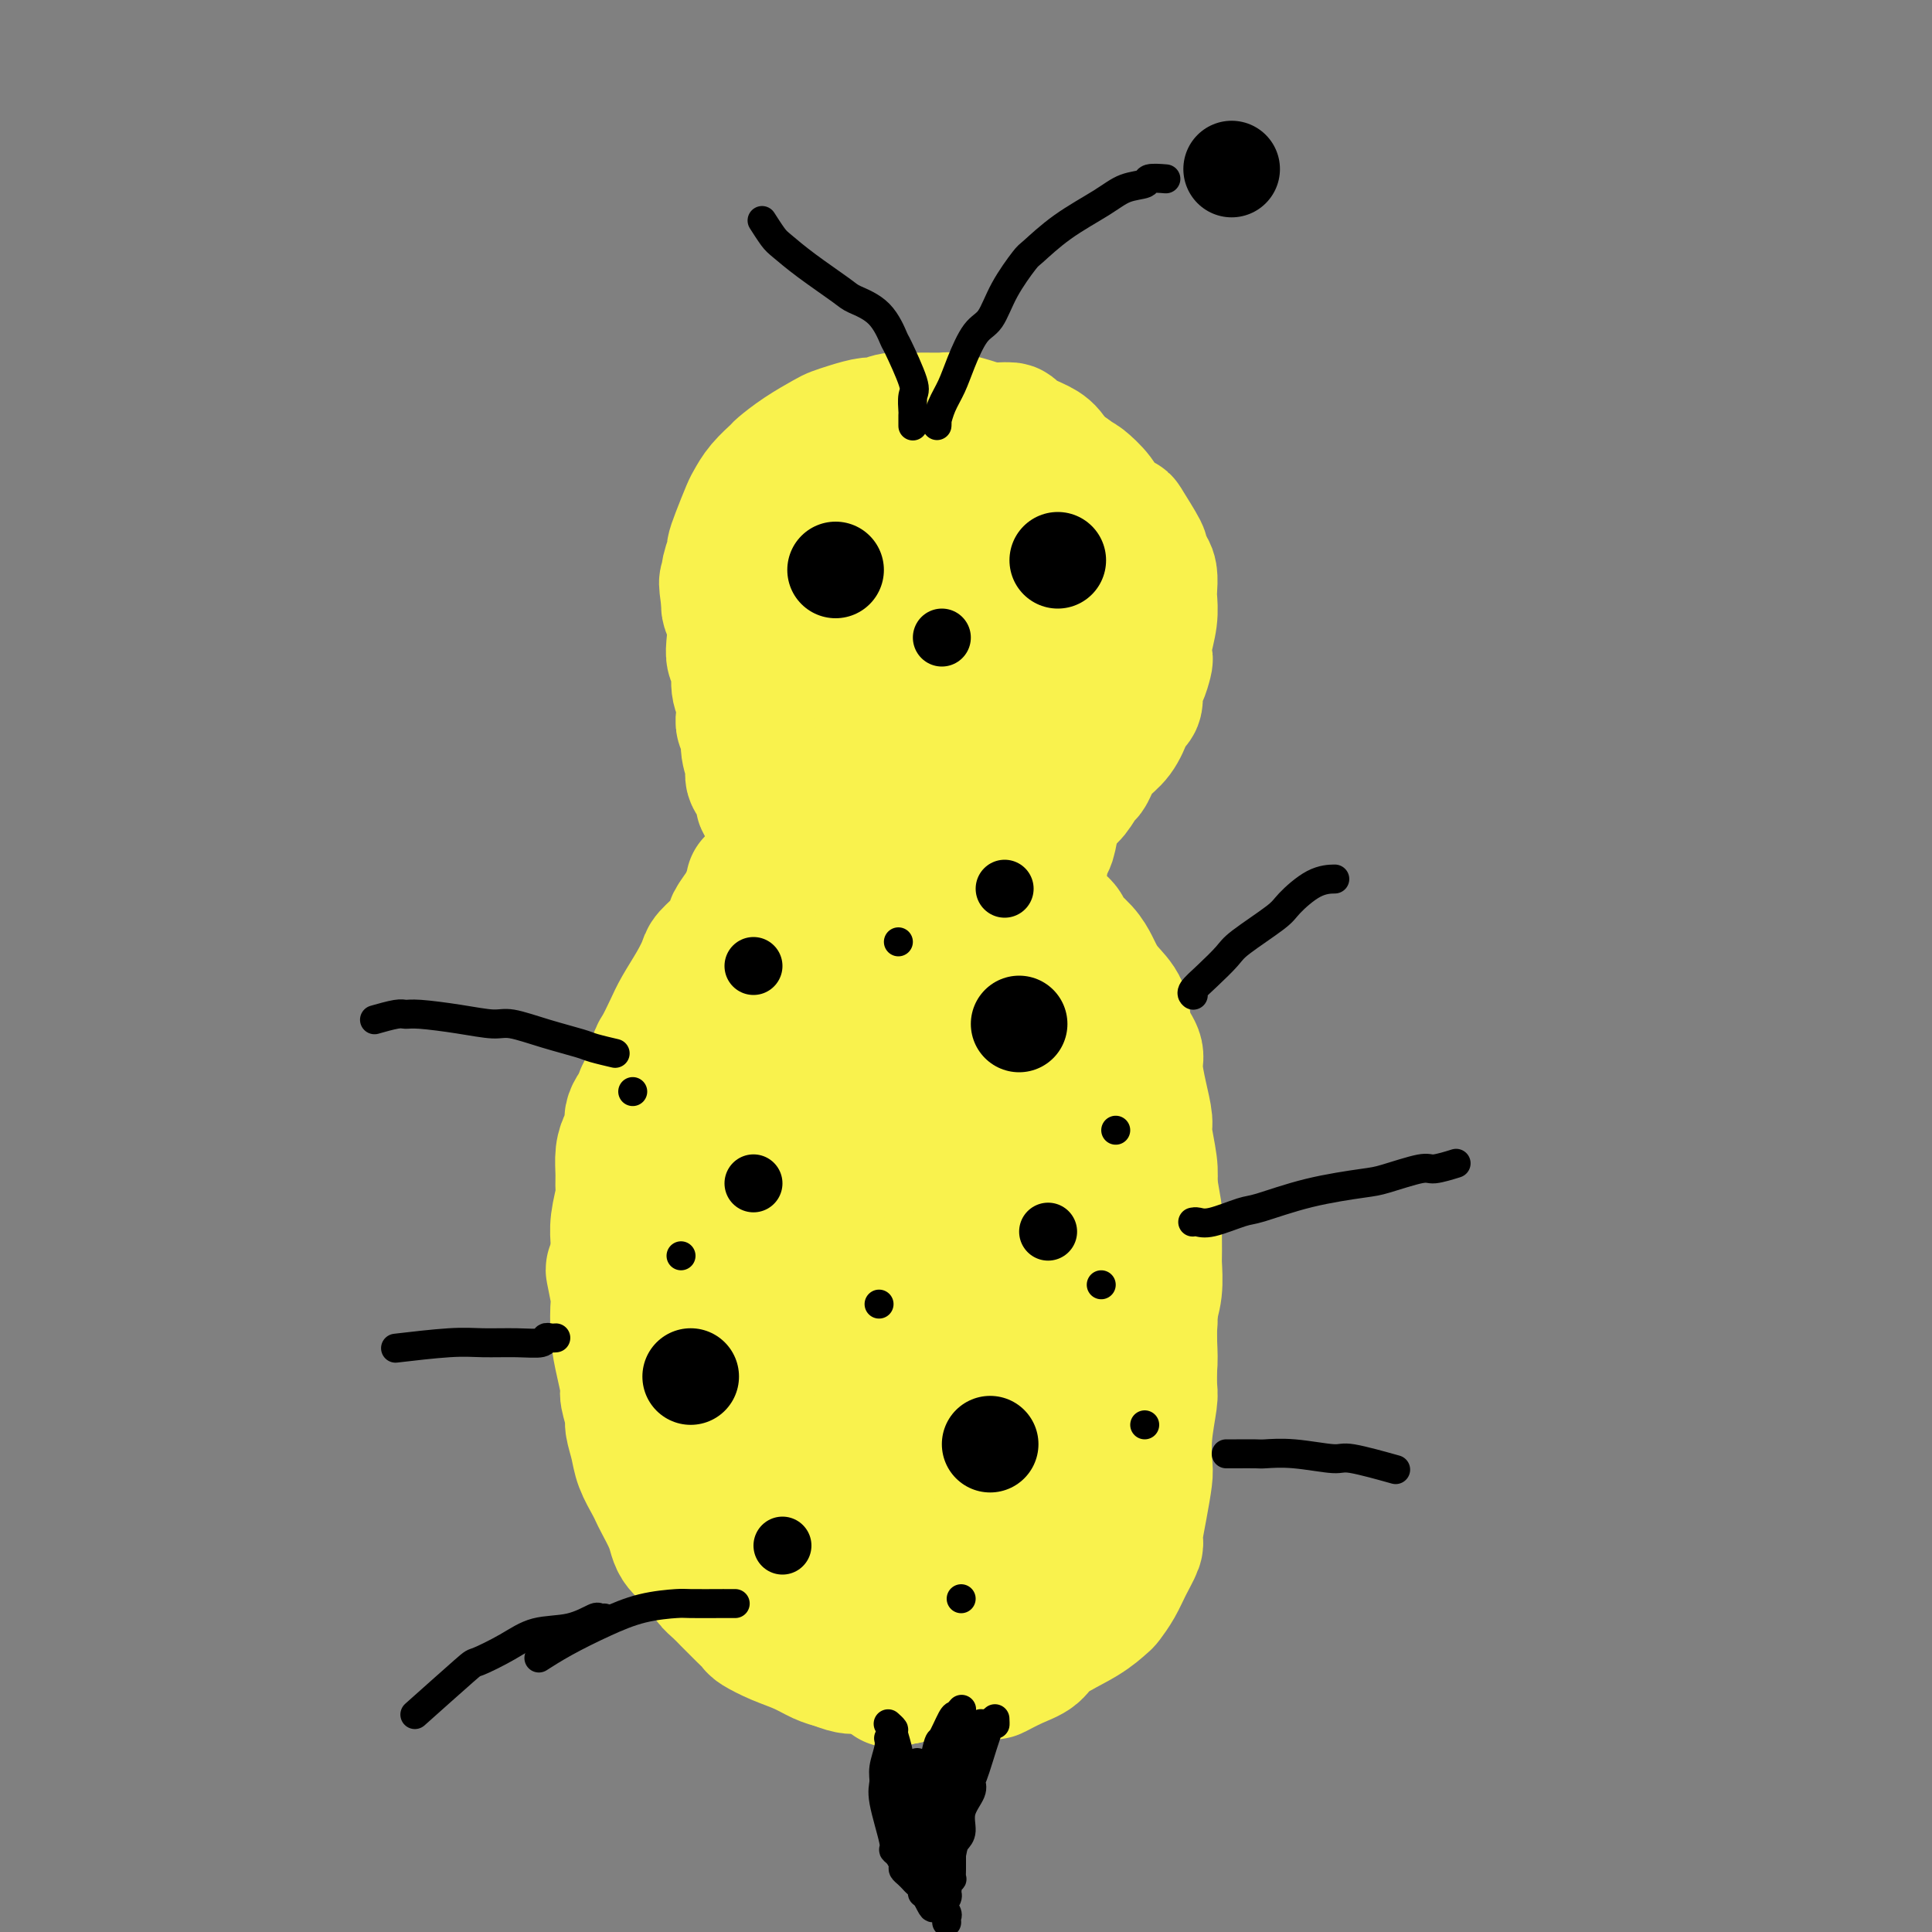 <svg viewBox='0 0 400 400' version='1.1' xmlns='http://www.w3.org/2000/svg' xmlns:xlink='http://www.w3.org/1999/xlink'><rect x="0" y="0" width="400" height="400" fill="#808080" stroke="none"/><g fill='none' stroke='#F9F24D' stroke-width='28' stroke-linecap='round' stroke-linejoin='round'><path d='M190,169c0.005,-0.006 0.009,-0.012 0,0c-0.009,0.012 -0.032,0.044 0,0c0.032,-0.044 0.117,-0.162 0,0c-0.117,0.162 -0.437,0.605 -1,1c-0.563,0.395 -1.368,0.742 -2,1c-0.632,0.258 -1.092,0.429 -2,1c-0.908,0.571 -2.263,1.544 -3,2c-0.737,0.456 -0.855,0.396 -2,1c-1.145,0.604 -3.317,1.873 -5,3c-1.683,1.127 -2.879,2.112 -4,3c-1.121,0.888 -2.168,1.678 -3,2c-0.832,0.322 -1.448,0.174 -2,1c-0.552,0.826 -1.041,2.624 -2,4c-0.959,1.376 -2.389,2.330 -3,3c-0.611,0.670 -0.403,1.056 -1,2c-0.597,0.944 -1.998,2.445 -3,4c-1.002,1.555 -1.606,3.163 -2,4c-0.394,0.837 -0.578,0.902 -1,2c-0.422,1.098 -1.082,3.228 -2,5c-0.918,1.772 -2.094,3.186 -3,5c-0.906,1.814 -1.543,4.027 -2,5c-0.457,0.973 -0.735,0.705 -1,2c-0.265,1.295 -0.519,4.151 -1,6c-0.481,1.849 -1.191,2.689 -2,4c-0.809,1.311 -1.719,3.093 -2,4c-0.281,0.907 0.066,0.939 0,2c-0.066,1.061 -0.543,3.150 -1,5c-0.457,1.850 -0.892,3.460 -1,5c-0.108,1.540 0.112,3.012 0,4c-0.112,0.988 -0.556,1.494 -1,2'/><path d='M138,252c-0.464,3.644 -0.125,3.755 0,5c0.125,1.245 0.038,3.624 0,5c-0.038,1.376 -0.025,1.750 0,3c0.025,1.250 0.061,3.377 0,5c-0.061,1.623 -0.220,2.743 0,5c0.220,2.257 0.817,5.653 1,7c0.183,1.347 -0.050,0.646 0,2c0.050,1.354 0.384,4.764 1,7c0.616,2.236 1.516,3.298 2,4c0.484,0.702 0.553,1.046 1,2c0.447,0.954 1.271,2.520 2,4c0.729,1.480 1.364,2.876 2,4c0.636,1.124 1.273,1.977 2,3c0.727,1.023 1.546,2.216 2,3c0.454,0.784 0.545,1.159 1,2c0.455,0.841 1.276,2.150 2,3c0.724,0.850 1.351,1.242 2,2c0.649,0.758 1.320,1.881 2,3c0.680,1.119 1.367,2.232 2,3c0.633,0.768 1.210,1.190 2,2c0.790,0.810 1.792,2.008 3,3c1.208,0.992 2.623,1.778 4,3c1.377,1.222 2.716,2.879 4,4c1.284,1.121 2.512,1.706 3,2c0.488,0.294 0.236,0.299 1,1c0.764,0.701 2.545,2.100 4,3c1.455,0.900 2.586,1.303 4,2c1.414,0.697 3.111,1.688 4,2c0.889,0.312 0.968,-0.054 2,0c1.032,0.054 3.016,0.527 5,1'/><path d='M196,347c4.451,1.769 4.078,0.693 5,0c0.922,-0.693 3.138,-1.003 4,-1c0.862,0.003 0.369,0.318 1,0c0.631,-0.318 2.386,-1.269 4,-2c1.614,-0.731 3.086,-1.241 4,-2c0.914,-0.759 1.270,-1.767 3,-3c1.730,-1.233 4.833,-2.692 7,-4c2.167,-1.308 3.397,-2.466 4,-3c0.603,-0.534 0.577,-0.444 1,-1c0.423,-0.556 1.293,-1.760 2,-3c0.707,-1.240 1.251,-2.517 2,-4c0.749,-1.483 1.704,-3.171 2,-4c0.296,-0.829 -0.065,-0.798 0,-2c0.065,-1.202 0.557,-3.635 1,-6c0.443,-2.365 0.837,-4.661 1,-6c0.163,-1.339 0.096,-1.721 0,-3c-0.096,-1.279 -0.222,-3.456 0,-6c0.222,-2.544 0.793,-5.454 1,-7c0.207,-1.546 0.052,-1.726 0,-3c-0.052,-1.274 -0.000,-3.641 0,-6c0.000,-2.359 -0.052,-4.712 0,-6c0.052,-1.288 0.207,-1.513 0,-3c-0.207,-1.487 -0.777,-4.235 -1,-7c-0.223,-2.765 -0.101,-5.546 0,-7c0.101,-1.454 0.179,-1.582 0,-3c-0.179,-1.418 -0.614,-4.126 -1,-6c-0.386,-1.874 -0.722,-2.915 -1,-5c-0.278,-2.085 -0.498,-5.215 -1,-7c-0.502,-1.785 -1.286,-2.224 -2,-4c-0.714,-1.776 -1.357,-4.888 -2,-8'/><path d='M230,225c-1.641,-8.816 -1.743,-7.358 -2,-7c-0.257,0.358 -0.667,-0.386 -1,-2c-0.333,-1.614 -0.587,-4.100 -1,-6c-0.413,-1.900 -0.985,-3.216 -2,-5c-1.015,-1.784 -2.474,-4.037 -3,-5c-0.526,-0.963 -0.121,-0.635 -1,-3c-0.879,-2.365 -3.043,-7.423 -4,-10c-0.957,-2.577 -0.709,-2.674 -1,-3c-0.291,-0.326 -1.122,-0.880 -2,-2c-0.878,-1.120 -1.802,-2.805 -3,-4c-1.198,-1.195 -2.669,-1.901 -4,-3c-1.331,-1.099 -2.521,-2.593 -3,-3c-0.479,-0.407 -0.246,0.272 -1,0c-0.754,-0.272 -2.494,-1.496 -4,-2c-1.506,-0.504 -2.778,-0.289 -4,0c-1.222,0.289 -2.394,0.652 -3,1c-0.606,0.348 -0.645,0.682 -1,1c-0.355,0.318 -1.026,0.620 -2,2c-0.974,1.380 -2.252,3.839 -3,5c-0.748,1.161 -0.966,1.025 -2,3c-1.034,1.975 -2.885,6.061 -5,11c-2.115,4.939 -4.494,10.731 -6,14c-1.506,3.269 -2.141,4.017 -3,7c-0.859,2.983 -1.944,8.203 -3,13c-1.056,4.797 -2.083,9.173 -3,14c-0.917,4.827 -1.722,10.106 -2,13c-0.278,2.894 -0.027,3.402 0,7c0.027,3.598 -0.168,10.284 0,16c0.168,5.716 0.699,10.462 1,13c0.301,2.538 0.372,2.868 1,5c0.628,2.132 1.814,6.066 3,10'/><path d='M166,305c1.605,6.026 3.118,7.091 4,8c0.882,0.909 1.133,1.663 2,3c0.867,1.337 2.351,3.257 4,5c1.649,1.743 3.462,3.307 4,4c0.538,0.693 -0.198,0.514 2,1c2.198,0.486 7.332,1.637 11,2c3.668,0.363 5.870,-0.060 8,-1c2.130,-0.940 4.187,-2.396 6,-4c1.813,-1.604 3.382,-3.357 5,-6c1.618,-2.643 3.284,-6.178 4,-8c0.716,-1.822 0.483,-1.931 1,-5c0.517,-3.069 1.785,-9.097 3,-15c1.215,-5.903 2.379,-11.679 3,-15c0.621,-3.321 0.700,-4.186 1,-8c0.300,-3.814 0.820,-10.577 1,-16c0.180,-5.423 0.018,-9.508 0,-12c-0.018,-2.492 0.106,-3.393 0,-6c-0.106,-2.607 -0.442,-6.920 -1,-11c-0.558,-4.080 -1.338,-7.926 -2,-10c-0.662,-2.074 -1.206,-2.377 -2,-4c-0.794,-1.623 -1.837,-4.567 -3,-7c-1.163,-2.433 -2.445,-4.355 -4,-6c-1.555,-1.645 -3.383,-3.011 -5,-4c-1.617,-0.989 -3.023,-1.599 -4,-2c-0.977,-0.401 -1.526,-0.594 -3,-1c-1.474,-0.406 -3.873,-1.026 -6,-1c-2.127,0.026 -3.983,0.698 -5,1c-1.017,0.302 -1.197,0.235 -2,1c-0.803,0.765 -2.229,2.361 -4,5c-1.771,2.639 -3.885,6.319 -6,10'/><path d='M178,203c-2.688,5.582 -3.408,11.538 -4,15c-0.592,3.462 -1.054,4.431 -1,10c0.054,5.569 0.626,15.738 1,21c0.374,5.262 0.551,5.618 1,9c0.449,3.382 1.169,9.789 3,16c1.831,6.211 4.774,12.225 6,15c1.226,2.775 0.736,2.312 2,5c1.264,2.688 4.283,8.526 6,11c1.717,2.474 2.132,1.584 3,2c0.868,0.416 2.191,2.139 3,3c0.809,0.861 1.106,0.859 2,1c0.894,0.141 2.384,0.425 4,0c1.616,-0.425 3.358,-1.557 4,-2c0.642,-0.443 0.184,-0.196 2,-4c1.816,-3.804 5.905,-11.660 8,-16c2.095,-4.340 2.196,-5.164 3,-9c0.804,-3.836 2.312,-10.683 3,-17c0.688,-6.317 0.555,-12.106 0,-18c-0.555,-5.894 -1.534,-11.895 -2,-15c-0.466,-3.105 -0.421,-3.313 -1,-5c-0.579,-1.687 -1.783,-4.853 -3,-7c-1.217,-2.147 -2.445,-3.273 -3,-4c-0.555,-0.727 -0.435,-1.053 -1,-2c-0.565,-0.947 -1.815,-2.514 -3,-3c-1.185,-0.486 -2.307,0.108 -3,0c-0.693,-0.108 -0.959,-0.919 -2,-1c-1.041,-0.081 -2.856,0.570 -5,3c-2.144,2.430 -4.616,6.641 -6,9c-1.384,2.359 -1.680,2.866 -3,7c-1.320,4.134 -3.663,11.895 -5,19c-1.337,7.105 -1.669,13.552 -2,20'/><path d='M185,266c-1.810,8.357 -1.336,6.248 -1,8c0.336,1.752 0.534,7.363 1,11c0.466,3.637 1.199,5.298 2,7c0.801,1.702 1.670,3.444 2,4c0.330,0.556 0.120,-0.075 1,0c0.880,0.075 2.849,0.856 5,0c2.151,-0.856 4.485,-3.347 6,-5c1.515,-1.653 2.211,-2.466 4,-6c1.789,-3.534 4.671,-9.788 6,-13c1.329,-3.212 1.104,-3.383 2,-7c0.896,-3.617 2.912,-10.679 4,-17c1.088,-6.321 1.250,-11.902 1,-15c-0.250,-3.098 -0.910,-3.712 -1,-6c-0.090,-2.288 0.389,-6.249 0,-9c-0.389,-2.751 -1.646,-4.293 -2,-5c-0.354,-0.707 0.196,-0.579 0,-1c-0.196,-0.421 -1.139,-1.391 -2,-2c-0.861,-0.609 -1.639,-0.857 -2,-1c-0.361,-0.143 -0.305,-0.183 -1,0c-0.695,0.183 -2.142,0.587 -3,2c-0.858,1.413 -1.127,3.835 -2,8c-0.873,4.165 -2.350,10.072 -3,13c-0.650,2.928 -0.473,2.878 0,7c0.473,4.122 1.241,12.414 2,19c0.759,6.586 1.510,11.464 2,14c0.490,2.536 0.719,2.731 1,4c0.281,1.269 0.614,3.611 1,5c0.386,1.389 0.825,1.825 1,2c0.175,0.175 0.088,0.087 0,0'/><path d='M195,161c0.000,-0.000 0.000,-0.001 0,0c-0.000,0.001 -0.001,0.003 0,0c0.001,-0.003 0.003,-0.011 0,0c-0.003,0.011 -0.012,0.040 0,0c0.012,-0.040 0.046,-0.149 0,0c-0.046,0.149 -0.173,0.558 0,1c0.173,0.442 0.647,0.919 1,1c0.353,0.081 0.585,-0.233 1,0c0.415,0.233 1.012,1.014 2,2c0.988,0.986 2.367,2.178 3,3c0.633,0.822 0.518,1.275 1,2c0.482,0.725 1.559,1.723 3,3c1.441,1.277 3.245,2.832 4,4c0.755,1.168 0.463,1.950 1,3c0.537,1.050 1.905,2.367 3,4c1.095,1.633 1.918,3.582 3,5c1.082,1.418 2.422,2.304 3,3c0.578,0.696 0.394,1.200 1,2c0.606,0.800 2.001,1.896 3,3c0.999,1.104 1.600,2.216 2,3c0.400,0.784 0.598,1.239 1,2c0.402,0.761 1.007,1.828 2,3c0.993,1.172 2.374,2.447 3,4c0.626,1.553 0.497,3.382 1,5c0.503,1.618 1.636,3.024 2,4c0.364,0.976 -0.042,1.520 0,3c0.042,1.480 0.533,3.894 1,6c0.467,2.106 0.909,3.905 1,5c0.091,1.095 -0.168,1.487 0,3c0.168,1.513 0.762,4.147 1,6c0.238,1.853 0.119,2.927 0,4'/><path d='M238,245c1.154,6.761 1.037,5.664 1,7c-0.037,1.336 0.004,5.104 0,7c-0.004,1.896 -0.053,1.920 0,3c0.053,1.080 0.208,3.217 0,5c-0.208,1.783 -0.778,3.214 -1,5c-0.222,1.786 -0.097,3.929 0,6c0.097,2.071 0.168,4.069 0,5c-0.168,0.931 -0.573,0.793 -1,2c-0.427,1.207 -0.877,3.759 -1,5c-0.123,1.241 0.081,1.169 0,2c-0.081,0.831 -0.448,2.563 -1,4c-0.552,1.437 -1.290,2.578 -2,4c-0.710,1.422 -1.392,3.123 -2,4c-0.608,0.877 -1.141,0.930 -2,2c-0.859,1.070 -2.044,3.159 -3,5c-0.956,1.841 -1.681,3.436 -3,5c-1.319,1.564 -3.230,3.099 -4,4c-0.770,0.901 -0.399,1.168 -1,2c-0.601,0.832 -2.174,2.229 -4,4c-1.826,1.771 -3.907,3.916 -5,5c-1.093,1.084 -1.200,1.107 -2,2c-0.800,0.893 -2.293,2.655 -4,4c-1.707,1.345 -3.627,2.272 -5,3c-1.373,0.728 -2.199,1.255 -3,2c-0.801,0.745 -1.577,1.706 -2,2c-0.423,0.294 -0.495,-0.079 -1,0c-0.505,0.079 -1.445,0.610 -2,1c-0.555,0.390 -0.726,0.641 -1,1c-0.274,0.359 -0.651,0.827 -1,1c-0.349,0.173 -0.671,0.049 -1,0c-0.329,-0.049 -0.664,-0.025 -1,0'/><path d='M186,347c-2.644,1.556 -0.756,0.444 0,0c0.756,-0.444 0.378,-0.222 0,0'/><path d='M160,171c-0.002,-0.023 -0.004,-0.046 0,0c0.004,0.046 0.015,0.162 0,0c-0.015,-0.162 -0.057,-0.603 0,-1c0.057,-0.397 0.212,-0.749 0,-1c-0.212,-0.251 -0.793,-0.401 -1,-1c-0.207,-0.599 -0.042,-1.646 0,-3c0.042,-1.354 -0.040,-3.015 0,-4c0.040,-0.985 0.203,-1.292 0,-2c-0.203,-0.708 -0.772,-1.815 -1,-3c-0.228,-1.185 -0.114,-2.449 0,-3c0.114,-0.551 0.226,-0.390 0,-1c-0.226,-0.610 -0.792,-1.993 -1,-3c-0.208,-1.007 -0.057,-1.639 0,-2c0.057,-0.361 0.019,-0.450 0,-1c-0.019,-0.550 -0.021,-1.562 0,-2c0.021,-0.438 0.063,-0.301 0,-1c-0.063,-0.699 -0.233,-2.232 0,-4c0.233,-1.768 0.869,-3.771 1,-5c0.131,-1.229 -0.242,-1.685 0,-3c0.242,-1.315 1.098,-3.491 2,-5c0.902,-1.509 1.850,-2.353 3,-4c1.150,-1.647 2.502,-4.097 3,-5c0.498,-0.903 0.142,-0.258 1,-1c0.858,-0.742 2.929,-2.871 5,-5'/><path d='M172,111c3.007,-3.695 3.524,-2.931 4,-3c0.476,-0.069 0.911,-0.971 2,-2c1.089,-1.029 2.831,-2.184 4,-3c1.169,-0.816 1.765,-1.291 3,-2c1.235,-0.709 3.110,-1.651 4,-2c0.890,-0.349 0.795,-0.104 2,0c1.205,0.104 3.709,0.068 5,0c1.291,-0.068 1.370,-0.167 2,0c0.630,0.167 1.811,0.601 3,1c1.189,0.399 2.386,0.763 3,1c0.614,0.237 0.644,0.348 1,1c0.356,0.652 1.040,1.844 2,3c0.960,1.156 2.198,2.275 3,3c0.802,0.725 1.167,1.058 2,2c0.833,0.942 2.135,2.495 3,4c0.865,1.505 1.293,2.963 2,5c0.707,2.037 1.692,4.654 2,6c0.308,1.346 -0.060,1.421 0,3c0.060,1.579 0.549,4.660 1,7c0.451,2.340 0.863,3.937 1,5c0.137,1.063 -0.001,1.591 0,3c0.001,1.409 0.141,3.698 0,6c-0.141,2.302 -0.563,4.617 -1,7c-0.437,2.383 -0.891,4.834 -1,6c-0.109,1.166 0.125,1.047 0,2c-0.125,0.953 -0.610,2.979 -1,5c-0.390,2.021 -0.685,4.039 -1,5c-0.315,0.961 -0.652,0.866 -1,2c-0.348,1.134 -0.709,3.498 -1,5c-0.291,1.502 -0.512,2.144 -1,3c-0.488,0.856 -1.244,1.928 -2,3'/><path d='M212,187c-1.636,6.571 -1.227,3.998 -1,3c0.227,-0.998 0.271,-0.420 0,0c-0.271,0.420 -0.857,0.683 -1,1c-0.143,0.317 0.158,0.689 0,1c-0.158,0.311 -0.774,0.562 -1,1c-0.226,0.438 -0.060,1.063 0,1c0.060,-0.063 0.016,-0.812 0,-1c-0.016,-0.188 -0.003,0.187 0,0c0.003,-0.187 -0.006,-0.936 0,-2c0.006,-1.064 0.025,-2.443 0,-3c-0.025,-0.557 -0.095,-0.292 0,-1c0.095,-0.708 0.355,-2.389 1,-5c0.645,-2.611 1.676,-6.152 2,-8c0.324,-1.848 -0.060,-2.003 0,-4c0.060,-1.997 0.564,-5.838 1,-9c0.436,-3.162 0.803,-5.646 1,-7c0.197,-1.354 0.224,-1.577 0,-3c-0.224,-1.423 -0.700,-4.047 -1,-6c-0.300,-1.953 -0.426,-3.237 -1,-5c-0.574,-1.763 -1.598,-4.005 -2,-5c-0.402,-0.995 -0.182,-0.742 -1,-2c-0.818,-1.258 -2.674,-4.025 -4,-6c-1.326,-1.975 -2.121,-3.158 -3,-4c-0.879,-0.842 -1.840,-1.345 -3,-2c-1.160,-0.655 -2.517,-1.464 -4,-2c-1.483,-0.536 -3.092,-0.798 -4,-1c-0.908,-0.202 -1.117,-0.343 -2,0c-0.883,0.343 -2.442,1.172 -4,2'/><path d='M185,120c-3.077,0.481 -3.770,2.182 -5,4c-1.230,1.818 -2.998,3.753 -4,5c-1.002,1.247 -1.239,1.806 -2,4c-0.761,2.194 -2.047,6.022 -3,10c-0.953,3.978 -1.573,8.105 -2,10c-0.427,1.895 -0.661,1.558 0,4c0.661,2.442 2.219,7.663 3,10c0.781,2.337 0.787,1.789 1,2c0.213,0.211 0.633,1.181 1,2c0.367,0.819 0.681,1.488 1,2c0.319,0.512 0.644,0.867 1,1c0.356,0.133 0.743,0.044 1,0c0.257,-0.044 0.382,-0.042 1,0c0.618,0.042 1.728,0.125 2,0c0.272,-0.125 -0.294,-0.458 0,-1c0.294,-0.542 1.449,-1.294 2,-2c0.551,-0.706 0.497,-1.368 1,-3c0.503,-1.632 1.561,-4.234 2,-7c0.439,-2.766 0.258,-5.694 1,-9c0.742,-3.306 2.406,-6.989 3,-9c0.594,-2.011 0.116,-2.350 1,-4c0.884,-1.650 3.130,-4.611 5,-7c1.870,-2.389 3.366,-4.206 4,-5c0.634,-0.794 0.408,-0.565 1,-1c0.592,-0.435 2.004,-1.534 3,-2c0.996,-0.466 1.577,-0.299 2,0c0.423,0.299 0.688,0.729 1,1c0.312,0.271 0.671,0.382 1,1c0.329,0.618 0.627,1.743 1,4c0.373,2.257 0.821,5.645 1,9c0.179,3.355 0.090,6.678 0,10'/><path d='M209,149c0.081,3.462 -0.215,2.617 -1,5c-0.785,2.383 -2.059,7.995 -3,12c-0.941,4.005 -1.548,6.403 -2,8c-0.452,1.597 -0.748,2.393 -1,4c-0.252,1.607 -0.460,4.024 -1,6c-0.540,1.976 -1.413,3.509 -2,5c-0.587,1.491 -0.889,2.940 -1,4c-0.111,1.060 -0.032,1.731 0,2c0.032,0.269 0.016,0.134 0,0'/><path d='M174,175c-0.023,-0.113 -0.047,-0.225 0,0c0.047,0.225 0.163,0.788 0,1c-0.163,0.212 -0.606,0.072 -1,0c-0.394,-0.072 -0.741,-0.076 -1,0c-0.259,0.076 -0.432,0.232 -1,0c-0.568,-0.232 -1.531,-0.854 -2,-1c-0.469,-0.146 -0.444,0.182 -1,0c-0.556,-0.182 -1.693,-0.874 -2,-1c-0.307,-0.126 0.218,0.314 0,0c-0.218,-0.314 -1.177,-1.383 -2,-2c-0.823,-0.617 -1.511,-0.783 -2,-1c-0.489,-0.217 -0.780,-0.485 -1,-1c-0.220,-0.515 -0.369,-1.277 -1,-2c-0.631,-0.723 -1.742,-1.408 -2,-2c-0.258,-0.592 0.338,-1.093 0,-2c-0.338,-0.907 -1.611,-2.221 -2,-3c-0.389,-0.779 0.106,-1.023 0,-2c-0.106,-0.977 -0.812,-2.688 -1,-4c-0.188,-1.312 0.142,-2.226 0,-3c-0.142,-0.774 -0.755,-1.408 -1,-2c-0.245,-0.592 -0.122,-1.141 0,-2c0.122,-0.859 0.243,-2.028 0,-3c-0.243,-0.972 -0.849,-1.747 -1,-3c-0.151,-1.253 0.152,-2.983 0,-4c-0.152,-1.017 -0.759,-1.319 -1,-2c-0.241,-0.681 -0.116,-1.739 0,-3c0.116,-1.261 0.224,-2.724 0,-4c-0.224,-1.276 -0.778,-2.365 -1,-3c-0.222,-0.635 -0.111,-0.818 0,-1'/><path d='M151,125c-1.087,-6.998 -0.306,-3.992 0,-3c0.306,0.992 0.136,-0.028 0,-1c-0.136,-0.972 -0.240,-1.896 0,-3c0.240,-1.104 0.823,-2.388 1,-3c0.177,-0.612 -0.053,-0.550 0,-1c0.053,-0.450 0.389,-1.410 1,-3c0.611,-1.590 1.495,-3.811 2,-5c0.505,-1.189 0.629,-1.346 1,-2c0.371,-0.654 0.989,-1.804 2,-3c1.011,-1.196 2.416,-2.439 3,-3c0.584,-0.561 0.346,-0.440 1,-1c0.654,-0.560 2.199,-1.800 4,-3c1.801,-1.200 3.857,-2.359 5,-3c1.143,-0.641 1.371,-0.764 2,-1c0.629,-0.236 1.657,-0.585 3,-1c1.343,-0.415 3.001,-0.896 4,-1c0.999,-0.104 1.339,0.168 2,0c0.661,-0.168 1.642,-0.778 3,-1c1.358,-0.222 3.094,-0.057 4,0c0.906,0.057 0.982,0.005 2,0c1.018,-0.005 2.978,0.037 4,0c1.022,-0.037 1.108,-0.151 2,0c0.892,0.151 2.591,0.569 4,1c1.409,0.431 2.527,0.877 4,1c1.473,0.123 3.301,-0.076 4,0c0.699,0.076 0.270,0.426 1,1c0.730,0.574 2.618,1.370 4,2c1.382,0.630 2.257,1.093 3,2c0.743,0.907 1.355,2.259 2,3c0.645,0.741 1.322,0.870 2,1'/><path d='M221,98c2.373,1.703 2.307,1.460 3,2c0.693,0.540 2.145,1.862 3,3c0.855,1.138 1.114,2.093 2,3c0.886,0.907 2.398,1.766 3,2c0.602,0.234 0.295,-0.157 1,1c0.705,1.157 2.424,3.861 3,5c0.576,1.139 0.011,0.712 0,1c-0.011,0.288 0.534,1.289 1,2c0.466,0.711 0.853,1.131 1,2c0.147,0.869 0.053,2.188 0,3c-0.053,0.812 -0.066,1.119 0,2c0.066,0.881 0.211,2.337 0,4c-0.211,1.663 -0.779,3.532 -1,5c-0.221,1.468 -0.097,2.533 0,3c0.097,0.467 0.166,0.334 0,1c-0.166,0.666 -0.569,2.130 -1,3c-0.431,0.870 -0.891,1.146 -1,2c-0.109,0.854 0.133,2.286 0,3c-0.133,0.714 -0.641,0.708 -1,1c-0.359,0.292 -0.569,0.880 -1,2c-0.431,1.120 -1.084,2.770 -2,4c-0.916,1.230 -2.094,2.038 -3,3c-0.906,0.962 -1.541,2.077 -2,3c-0.459,0.923 -0.743,1.656 -1,2c-0.257,0.344 -0.488,0.301 -1,1c-0.512,0.699 -1.306,2.140 -2,3c-0.694,0.860 -1.289,1.138 -2,2c-0.711,0.862 -1.538,2.309 -2,3c-0.462,0.691 -0.561,0.626 -1,1c-0.439,0.374 -1.220,1.187 -2,2'/><path d='M215,172c-3.467,4.607 -2.133,2.625 -2,2c0.133,-0.625 -0.934,0.109 -2,1c-1.066,0.891 -2.132,1.941 -3,3c-0.868,1.059 -1.539,2.126 -2,3c-0.461,0.874 -0.711,1.554 -1,2c-0.289,0.446 -0.616,0.659 -1,1c-0.384,0.341 -0.824,0.812 -1,1c-0.176,0.188 -0.088,0.094 0,0'/><path d='M156,183c-0.027,-0.063 -0.054,-0.125 0,0c0.054,0.125 0.187,0.438 0,1c-0.187,0.562 -0.696,1.375 -1,2c-0.304,0.625 -0.404,1.064 -1,2c-0.596,0.936 -1.689,2.371 -2,3c-0.311,0.629 0.161,0.453 0,1c-0.161,0.547 -0.953,1.819 -2,3c-1.047,1.181 -2.349,2.271 -3,3c-0.651,0.729 -0.650,1.095 -1,2c-0.350,0.905 -1.050,2.348 -2,4c-0.950,1.652 -2.151,3.511 -3,5c-0.849,1.489 -1.346,2.606 -2,4c-0.654,1.394 -1.466,3.065 -2,4c-0.534,0.935 -0.792,1.135 -1,2c-0.208,0.865 -0.367,2.396 -1,4c-0.633,1.604 -1.742,3.283 -2,4c-0.258,0.717 0.333,0.473 0,1c-0.333,0.527 -1.592,1.824 -2,3c-0.408,1.176 0.034,2.231 0,3c-0.034,0.769 -0.544,1.253 -1,2c-0.456,0.747 -0.858,1.756 -1,3c-0.142,1.244 -0.024,2.721 0,4c0.024,1.279 -0.046,2.359 0,3c0.046,0.641 0.208,0.842 0,2c-0.208,1.158 -0.787,3.273 -1,5c-0.213,1.727 -0.061,3.065 0,4c0.061,0.935 0.030,1.468 0,2'/><path d='M128,259c-0.750,4.946 -1.127,3.311 -1,4c0.127,0.689 0.756,3.701 1,5c0.244,1.299 0.103,0.884 0,2c-0.103,1.116 -0.167,3.763 0,6c0.167,2.237 0.566,4.064 1,6c0.434,1.936 0.904,3.981 1,5c0.096,1.019 -0.183,1.013 0,2c0.183,0.987 0.826,2.968 1,4c0.174,1.032 -0.122,1.116 0,2c0.122,0.884 0.662,2.567 1,4c0.338,1.433 0.476,2.617 1,4c0.524,1.383 1.436,2.965 2,4c0.564,1.035 0.780,1.523 1,2c0.220,0.477 0.443,0.942 1,2c0.557,1.058 1.448,2.707 2,4c0.552,1.293 0.764,2.229 1,3c0.236,0.771 0.496,1.375 1,2c0.504,0.625 1.251,1.269 2,2c0.749,0.731 1.500,1.548 2,2c0.500,0.452 0.749,0.540 1,1c0.251,0.460 0.504,1.292 1,2c0.496,0.708 1.237,1.293 2,2c0.763,0.707 1.550,1.537 2,2c0.450,0.463 0.562,0.561 1,1c0.438,0.439 1.201,1.220 2,2c0.799,0.780 1.635,1.561 2,2c0.365,0.439 0.261,0.538 1,1c0.739,0.462 2.322,1.289 4,2c1.678,0.711 3.452,1.307 5,2c1.548,0.693 2.871,1.484 4,2c1.129,0.516 2.065,0.758 3,1'/><path d='M173,344c3.462,1.399 3.618,0.897 5,1c1.382,0.103 3.989,0.811 5,1c1.011,0.189 0.426,-0.141 1,0c0.574,0.141 2.307,0.755 3,1c0.693,0.245 0.347,0.123 0,0'/></g>
<g fill='none' stroke='#000000' stroke-width='20' stroke-linecap='round' stroke-linejoin='round'><path d='M143,285c0.000,0.000 0.000,0.000 0,0c0.000,0.000 0.000,0.000 0,0c0.000,0.000 0.000,0.000 0,0c0.000,0.000 0.000,0.000 0,0c0.000,0.000 0.000,0.000 0,0c0.000,0.000 0.000,0.000 0,0'/><path d='M211,212c0.000,0.000 0.000,0.000 0,0c0.000,0.000 0.000,0.000 0,0c0.000,0.000 0.000,0.000 0,0c-0.000,0.000 0.000,0.000 0,0'/><path d='M205,299c0.000,0.000 0.000,0.000 0,0c0.000,0.000 0.000,0.000 0,0c0.000,0.000 -0.000,0.000 0,0c0.000,0.000 0.000,0.000 0,0'/></g>
<g fill='none' stroke='#000000' stroke-width='12' stroke-linecap='round' stroke-linejoin='round'><path d='M162,320c0.000,0.000 0.000,0.000 0,0c0.000,0.000 0.000,0.000 0,0c0.000,0.000 0.000,0.000 0,0c0.000,0.000 0.000,0.000 0,0'/><path d='M217,255c0.000,0.000 0.000,0.000 0,0c0.000,0.000 0.000,0.000 0,0c0.000,-0.000 0.000,0.000 0,0c0.000,-0.000 0.000,0.000 0,0'/><path d='M156,245c0.000,0.000 0.000,0.000 0,0c0.000,0.000 0.000,0.000 0,0c0.000,0.000 0.000,0.000 0,0c0.000,-0.000 0.000,-0.000 0,0c0.000,0.000 0.000,0.000 0,0'/><path d='M156,200c0.000,0.000 0.000,0.000 0,0c0.000,0.000 0.000,0.000 0,0c0.000,0.000 0.000,0.000 0,0c0.000,0.000 -0.000,0.000 0,0c0.000,0.000 0.000,0.000 0,0c0.000,0.000 0.000,0.000 0,0c0.000,0.000 0.000,0.000 0,0'/><path d='M208,184c0.000,0.000 0.000,0.000 0,0c0.000,0.000 -0.000,0.000 0,0c0.000,0.000 0.000,0.000 0,0'/></g>
<g fill='none' stroke='#000000' stroke-width='6' stroke-linecap='round' stroke-linejoin='round'><path d='M199,331c0.000,0.000 0.000,0.000 0,0c0.000,0.000 0.000,0.000 0,0c-0.000,0.000 0.000,0.000 0,0'/><path d='M237,295c0.000,0.000 0.000,0.000 0,0c0.000,0.000 0.000,0.000 0,0c-0.000,0.000 0.000,0.000 0,0c-0.000,0.000 0.000,0.000 0,0c-0.000,0.000 0.000,0.000 0,0c0.000,0.000 0.000,0.000 0,0c0.000,0.000 0.000,0.000 0,0'/><path d='M182,270c0.000,0.000 0.000,0.000 0,0c0.000,0.000 0.000,0.000 0,0c0.000,0.000 0.000,0.000 0,0'/><path d='M141,260c0.000,0.000 0.000,0.000 0,0c0.000,0.000 0.000,0.000 0,0c0.000,0.000 0.000,0.000 0,0c0.000,0.000 0.000,0.000 0,0'/><path d='M131,226c0.000,0.000 0.000,0.000 0,0c0.000,0.000 0.000,-0.000 0,0c0.000,0.000 0.000,0.000 0,0c0.000,0.000 0.000,0.000 0,0c0.000,0.000 0.000,0.000 0,0c0.000,0.000 0.000,0.000 0,0c0.000,0.000 0.000,0.000 0,0'/><path d='M186,195c0.000,0.000 0.000,0.000 0,0c0.000,0.000 0.000,0.000 0,0c0.000,0.000 0.000,0.000 0,0c0.000,0.000 0.000,0.000 0,0c0.000,0.000 0.000,0.000 0,0c0.000,0.000 0.000,0.000 0,0'/><path d='M231,234c0.000,0.000 0.000,0.000 0,0c0.000,0.000 0.000,0.000 0,0c0.000,-0.000 -0.000,0.000 0,0c0.000,0.000 0.000,0.000 0,0'/><path d='M228,266c0.000,0.000 0.000,0.000 0,0c0.000,0.000 0.000,0.000 0,0c0.000,0.000 0.000,0.000 0,0c0.000,0.000 0.000,0.000 0,0'/><path d='M189,88c0.000,0.016 0.000,0.031 0,0c-0.000,-0.031 -0.001,-0.110 0,0c0.001,0.110 0.003,0.407 0,0c-0.003,-0.407 -0.012,-1.518 0,-2c0.012,-0.482 0.043,-0.335 0,-1c-0.043,-0.665 -0.162,-2.142 0,-3c0.162,-0.858 0.604,-1.098 0,-3c-0.604,-1.902 -2.255,-5.466 -3,-7c-0.745,-1.534 -0.586,-1.039 -1,-2c-0.414,-0.961 -1.403,-3.378 -3,-5c-1.597,-1.622 -3.803,-2.450 -5,-3c-1.197,-0.550 -1.386,-0.824 -3,-2c-1.614,-1.176 -4.653,-3.254 -7,-5c-2.347,-1.746 -4.000,-3.159 -5,-4c-1.000,-0.841 -1.346,-1.111 -2,-2c-0.654,-0.889 -1.615,-2.397 -2,-3c-0.385,-0.603 -0.192,-0.302 0,0'/><path d='M194,88c0.000,-0.003 0.000,-0.005 0,0c-0.000,0.005 -0.001,0.018 0,0c0.001,-0.018 0.002,-0.066 0,0c-0.002,0.066 -0.009,0.244 0,0c0.009,-0.244 0.032,-0.912 0,-1c-0.032,-0.088 -0.119,0.404 0,0c0.119,-0.404 0.444,-1.705 1,-3c0.556,-1.295 1.344,-2.584 2,-4c0.656,-1.416 1.181,-2.957 2,-5c0.819,-2.043 1.932,-4.586 3,-6c1.068,-1.414 2.092,-1.700 3,-3c0.908,-1.300 1.702,-3.614 3,-6c1.298,-2.386 3.101,-4.842 4,-6c0.899,-1.158 0.893,-1.017 2,-2c1.107,-0.983 3.327,-3.090 6,-5c2.673,-1.910 5.799,-3.622 8,-5c2.201,-1.378 3.476,-2.422 5,-3c1.524,-0.578 3.295,-0.691 4,-1c0.705,-0.309 0.344,-0.814 1,-1c0.656,-0.186 2.330,-0.053 3,0c0.670,0.053 0.335,0.027 0,0'/></g>
<g fill='none' stroke='#000000' stroke-width='20' stroke-linecap='round' stroke-linejoin='round'><path d='M173,118c0.000,0.000 0.000,0.000 0,0c0.000,0.000 0.000,0.000 0,0'/><path d='M219,116c0.000,0.000 0.000,0.000 0,0c0.000,0.000 -0.000,0.000 0,0c0.000,0.000 0.000,0.000 0,0c-0.000,0.000 0.000,0.000 0,0'/></g>
<g fill='none' stroke='#000000' stroke-width='6' stroke-linecap='round' stroke-linejoin='round'><path d='M184,360c-0.002,-0.009 -0.005,-0.018 0,0c0.005,0.018 0.016,0.063 0,0c-0.016,-0.063 -0.059,-0.234 0,0c0.059,0.234 0.220,0.872 0,2c-0.220,1.128 -0.820,2.747 -1,4c-0.180,1.253 0.060,2.142 0,3c-0.060,0.858 -0.418,1.687 0,4c0.418,2.313 1.614,6.111 2,8c0.386,1.889 -0.037,1.868 0,2c0.037,0.132 0.536,0.418 1,1c0.464,0.582 0.894,1.462 1,2c0.106,0.538 -0.113,0.736 0,1c0.113,0.264 0.556,0.595 1,1c0.444,0.405 0.888,0.883 1,1c0.112,0.117 -0.110,-0.127 0,0c0.110,0.127 0.551,0.626 1,1c0.449,0.374 0.905,0.622 1,1c0.095,0.378 -0.170,0.885 0,1c0.170,0.115 0.777,-0.161 1,0c0.223,0.161 0.064,0.760 0,1c-0.064,0.240 -0.032,0.120 0,0'/><path d='M192,393c1.614,3.321 1.150,1.623 1,1c-0.150,-0.623 0.013,-0.171 0,0c-0.013,0.171 -0.204,0.060 0,0c0.204,-0.060 0.802,-0.071 1,0c0.198,0.071 -0.004,0.224 0,0c0.004,-0.224 0.212,-0.824 0,-1c-0.212,-0.176 -0.845,0.071 -1,0c-0.155,-0.071 0.170,-0.459 0,-1c-0.170,-0.541 -0.833,-1.234 -1,-2c-0.167,-0.766 0.161,-1.603 0,-2c-0.161,-0.397 -0.813,-0.352 -1,-1c-0.187,-0.648 0.090,-1.989 0,-3c-0.090,-1.011 -0.549,-1.692 -1,-3c-0.451,-1.308 -0.896,-3.242 -1,-4c-0.104,-0.758 0.131,-0.340 0,-1c-0.131,-0.660 -0.628,-2.398 -1,-4c-0.372,-1.602 -0.621,-3.069 -1,-4c-0.379,-0.931 -0.890,-1.325 -1,-2c-0.110,-0.675 0.180,-1.631 0,-3c-0.180,-1.369 -0.832,-3.150 -1,-4c-0.168,-0.850 0.147,-0.767 0,-1c-0.147,-0.233 -0.756,-0.781 -1,-1c-0.244,-0.219 -0.122,-0.110 0,0'/><path d='M206,356c-0.001,-0.013 -0.001,-0.026 0,0c0.001,0.026 0.004,0.091 0,0c-0.004,-0.091 -0.016,-0.337 0,0c0.016,0.337 0.059,1.258 0,1c-0.059,-0.258 -0.220,-1.693 -1,0c-0.780,1.693 -2.180,6.516 -3,9c-0.820,2.484 -1.060,2.630 -1,3c0.060,0.370 0.420,0.965 0,2c-0.420,1.035 -1.619,2.509 -2,4c-0.381,1.491 0.055,2.997 0,4c-0.055,1.003 -0.602,1.501 -1,2c-0.398,0.499 -0.647,0.997 -1,3c-0.353,2.003 -0.809,5.510 -1,7c-0.191,1.490 -0.118,0.962 0,1c0.118,0.038 0.280,0.641 0,1c-0.280,0.359 -1.003,0.475 -1,1c0.003,0.525 0.733,1.460 1,2c0.267,0.540 0.072,0.684 0,1c-0.072,0.316 -0.021,0.805 0,1c0.021,0.195 0.010,0.098 0,0'/><path d='M203,357c0.007,-0.011 0.013,-0.023 0,0c-0.013,0.023 -0.046,0.080 0,0c0.046,-0.080 0.172,-0.296 0,0c-0.172,0.296 -0.641,1.103 -1,2c-0.359,0.897 -0.608,1.882 -1,3c-0.392,1.118 -0.928,2.367 -1,3c-0.072,0.633 0.320,0.651 0,2c-0.320,1.349 -1.354,4.031 -2,6c-0.646,1.969 -0.905,3.225 -1,5c-0.095,1.775 -0.024,4.068 0,5c0.024,0.932 0.003,0.501 0,1c-0.003,0.499 0.013,1.927 0,3c-0.013,1.073 -0.056,1.790 0,2c0.056,0.210 0.211,-0.088 0,0c-0.211,0.088 -0.788,0.561 -1,1c-0.212,0.439 -0.061,0.843 0,1c0.061,0.157 0.030,0.067 0,0c-0.030,-0.067 -0.060,-0.111 0,0c0.060,0.111 0.208,0.376 0,0c-0.208,-0.376 -0.774,-1.393 -1,-2c-0.226,-0.607 -0.113,-0.803 0,-1'/><path d='M195,388c-1.249,4.123 -0.372,-1.070 0,-3c0.372,-1.930 0.241,-0.598 0,-1c-0.241,-0.402 -0.590,-2.539 -1,-4c-0.410,-1.461 -0.880,-2.247 -1,-3c-0.120,-0.753 0.111,-1.473 0,-2c-0.111,-0.527 -0.565,-0.862 -1,-2c-0.435,-1.138 -0.852,-3.079 -1,-4c-0.148,-0.921 -0.025,-0.821 0,-1c0.025,-0.179 -0.046,-0.636 0,-1c0.046,-0.364 0.208,-0.634 0,-1c-0.208,-0.366 -0.787,-0.829 -1,-1c-0.213,-0.171 -0.061,-0.049 0,0c0.061,0.049 0.030,0.024 0,0'/><path d='M203,358c-0.050,0.053 -0.101,0.106 0,0c0.101,-0.106 0.353,-0.371 0,0c-0.353,0.371 -1.312,1.380 -2,2c-0.688,0.620 -1.106,0.852 -2,2c-0.894,1.148 -2.263,3.210 -3,4c-0.737,0.790 -0.842,0.306 -1,1c-0.158,0.694 -0.368,2.564 -1,4c-0.632,1.436 -1.685,2.436 -2,3c-0.315,0.564 0.107,0.690 0,1c-0.107,0.310 -0.745,0.803 -1,1c-0.255,0.197 -0.128,0.099 0,0'/><path d='M199,354c0.000,-0.000 0.000,-0.000 0,0c-0.000,0.000 -0.000,0.000 0,0c0.000,-0.000 0.001,-0.001 0,0c-0.001,0.001 -0.004,0.004 0,0c0.004,-0.004 0.013,-0.016 0,0c-0.013,0.016 -0.049,0.058 0,0c0.049,-0.058 0.183,-0.217 0,0c-0.183,0.217 -0.683,0.809 -1,1c-0.317,0.191 -0.449,-0.021 -1,1c-0.551,1.021 -1.519,3.274 -2,4c-0.481,0.726 -0.476,-0.074 -1,2c-0.524,2.074 -1.578,7.021 -2,9c-0.422,1.979 -0.211,0.989 0,0'/><path d='M247,206c0.004,0.004 0.009,0.007 0,0c-0.009,-0.007 -0.031,-0.026 0,0c0.031,0.026 0.114,0.095 0,0c-0.114,-0.095 -0.427,-0.354 0,-1c0.427,-0.646 1.592,-1.679 3,-3c1.408,-1.321 3.057,-2.928 4,-4c0.943,-1.072 1.178,-1.608 3,-3c1.822,-1.392 5.231,-3.641 7,-5c1.769,-1.359 1.897,-1.828 3,-3c1.103,-1.172 3.182,-3.046 5,-4c1.818,-0.954 3.377,-0.987 4,-1c0.623,-0.013 0.312,-0.007 0,0'/><path d='M247,253c0.018,-0.004 0.036,-0.008 0,0c-0.036,0.008 -0.125,0.029 0,0c0.125,-0.029 0.464,-0.108 1,0c0.536,0.108 1.271,0.404 3,0c1.729,-0.404 4.454,-1.507 6,-2c1.546,-0.493 1.913,-0.374 4,-1c2.087,-0.626 5.894,-1.995 10,-3c4.106,-1.005 8.513,-1.646 11,-2c2.487,-0.354 3.056,-0.421 5,-1c1.944,-0.579 5.263,-1.671 7,-2c1.737,-0.329 1.891,0.104 3,0c1.109,-0.104 3.174,-0.744 4,-1c0.826,-0.256 0.413,-0.128 0,0'/><path d='M254,301c-0.113,-0.001 -0.225,-0.001 0,0c0.225,0.001 0.789,0.005 2,0c1.211,-0.005 3.070,-0.017 4,0c0.930,0.017 0.930,0.065 2,0c1.070,-0.065 3.209,-0.241 6,0c2.791,0.241 6.233,0.900 8,1c1.767,0.100 1.860,-0.358 4,0c2.140,0.358 6.326,1.531 8,2c1.674,0.469 0.837,0.235 0,0'/><path d='M127,218c-0.008,-0.002 -0.016,-0.004 0,0c0.016,0.004 0.055,0.013 0,0c-0.055,-0.013 -0.203,-0.047 0,0c0.203,0.047 0.756,0.177 0,0c-0.756,-0.177 -2.822,-0.659 -4,-1c-1.178,-0.341 -1.469,-0.539 -3,-1c-1.531,-0.461 -4.300,-1.185 -7,-2c-2.700,-0.815 -5.329,-1.721 -7,-2c-1.671,-0.279 -2.385,0.068 -4,0c-1.615,-0.068 -4.132,-0.550 -7,-1c-2.868,-0.450 -6.086,-0.866 -8,-1c-1.914,-0.134 -2.523,0.016 -3,0c-0.477,-0.016 -0.821,-0.197 -2,0c-1.179,0.197 -3.194,0.770 -4,1c-0.806,0.230 -0.403,0.115 0,0'/><path d='M115,277c0.000,-0.000 0.001,-0.000 0,0c-0.001,0.000 -0.003,0.000 0,0c0.003,-0.000 0.011,-0.001 0,0c-0.011,0.001 -0.042,0.004 0,0c0.042,-0.004 0.156,-0.015 0,0c-0.156,0.015 -0.582,0.057 -1,0c-0.418,-0.057 -0.829,-0.212 -1,0c-0.171,0.212 -0.104,0.793 -1,1c-0.896,0.207 -2.757,0.042 -5,0c-2.243,-0.042 -4.869,0.040 -7,0c-2.131,-0.040 -3.766,-0.203 -7,0c-3.234,0.203 -8.067,0.772 -10,1c-1.933,0.228 -0.967,0.114 0,0'/><path d='M125,335c-0.002,0.000 -0.004,0.001 0,0c0.004,-0.001 0.015,-0.002 0,0c-0.015,0.002 -0.055,0.008 0,0c0.055,-0.008 0.207,-0.029 0,0c-0.207,0.029 -0.772,0.107 -1,0c-0.228,-0.107 -0.118,-0.399 -1,0c-0.882,0.399 -2.757,1.490 -5,2c-2.243,0.510 -4.855,0.439 -7,1c-2.145,0.561 -3.823,1.752 -6,3c-2.177,1.248 -4.851,2.551 -6,3c-1.149,0.449 -0.771,0.044 -3,2c-2.229,1.956 -7.065,6.273 -9,8c-1.935,1.727 -0.967,0.863 0,0'/><path d='M152,332c-0.065,0.000 -0.129,0.000 0,0c0.129,-0.000 0.453,-0.000 0,0c-0.453,0.000 -1.683,0.002 -2,0c-0.317,-0.002 0.277,-0.006 -1,0c-1.277,0.006 -4.427,0.024 -6,0c-1.573,-0.024 -1.571,-0.090 -3,0c-1.429,0.090 -4.289,0.336 -7,1c-2.711,0.664 -5.273,1.745 -8,3c-2.727,1.255 -5.619,2.684 -8,4c-2.381,1.316 -4.252,2.519 -5,3c-0.748,0.481 -0.374,0.241 0,0'/></g>
<g fill='none' stroke='#000000' stroke-width='12' stroke-linecap='round' stroke-linejoin='round'><path d='M195,132c0.000,0.000 0.000,0.000 0,0c0.000,0.000 0.000,0.000 0,0c0.000,0.000 0.000,0.000 0,0c0.000,0.000 0.000,0.000 0,0'/></g>
<g fill='none' stroke='#000000' stroke-width='20' stroke-linecap='round' stroke-linejoin='round'><path d='M255,35c0.000,0.000 0.000,0.000 0,0c0.000,0.000 0.000,0.000 0,0c-0.000,0.000 0.000,0.000 0,0c-0.000,0.000 0.000,0.000 0,0'/></g>
</svg>